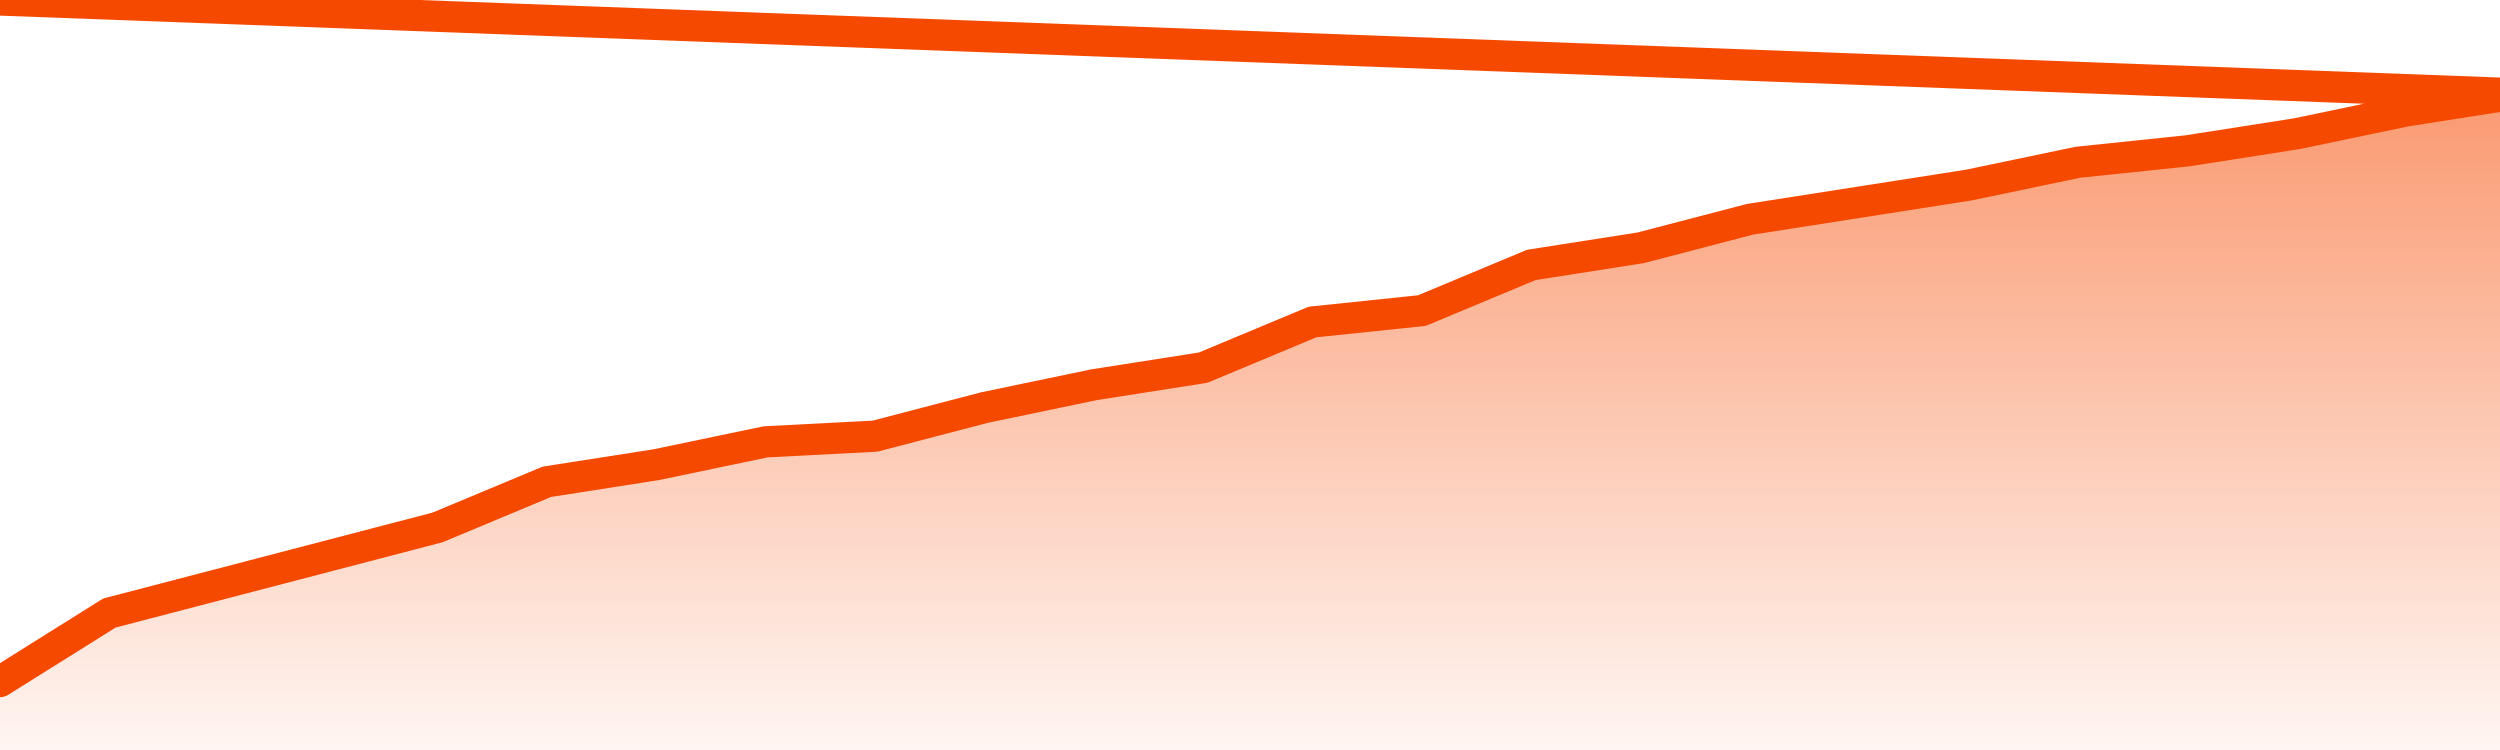       <svg
        version="1.1"
        xmlns="http://www.w3.org/2000/svg"
        width="80"
        height="24"
        viewBox="0 0 80 24">
        <defs>
          <linearGradient x1=".5" x2=".5" y2="1" id="gradient">
            <stop offset="0" stop-color="#F64900"/>
            <stop offset="1" stop-color="#f64900" stop-opacity="0"/>
          </linearGradient>
        </defs>
        <path
          fill="url(#gradient)"
          fill-opacity="0.56"
          stroke="none"
          d="M 0,26 0.0,21.809 3.5,19.617 7.0,18.704 10.5,17.791 14.0,16.878 17.5,15.417 21.0,14.87 24.5,14.139 28.0,13.957 31.5,13.043 35.0,12.313 38.5,11.765 42.0,10.304 45.5,9.939 49.0,8.478 52.5,7.93 56.0,7.017 59.5,6.47 63.0,5.922 66.5,5.191 70.0,4.826 73.5,4.278 77.0,3.548 80.5,3.0 82,26 Z"
        />
        <path
          fill="none"
          stroke="#F64900"
          stroke-width="1"
          stroke-linejoin="round"
          stroke-linecap="round"
          d="M 0.0,21.809 3.5,19.617 7.0,18.704 10.5,17.791 14.0,16.878 17.5,15.417 21.0,14.87 24.5,14.139 28.0,13.957 31.5,13.043 35.0,12.313 38.5,11.765 42.0,10.304 45.5,9.939 49.0,8.478 52.5,7.93 56.0,7.017 59.5,6.47 63.0,5.922 66.5,5.191 70.0,4.826 73.5,4.278 77.0,3.548 80.5,3.0.join(' ') }"
        />
      </svg>
